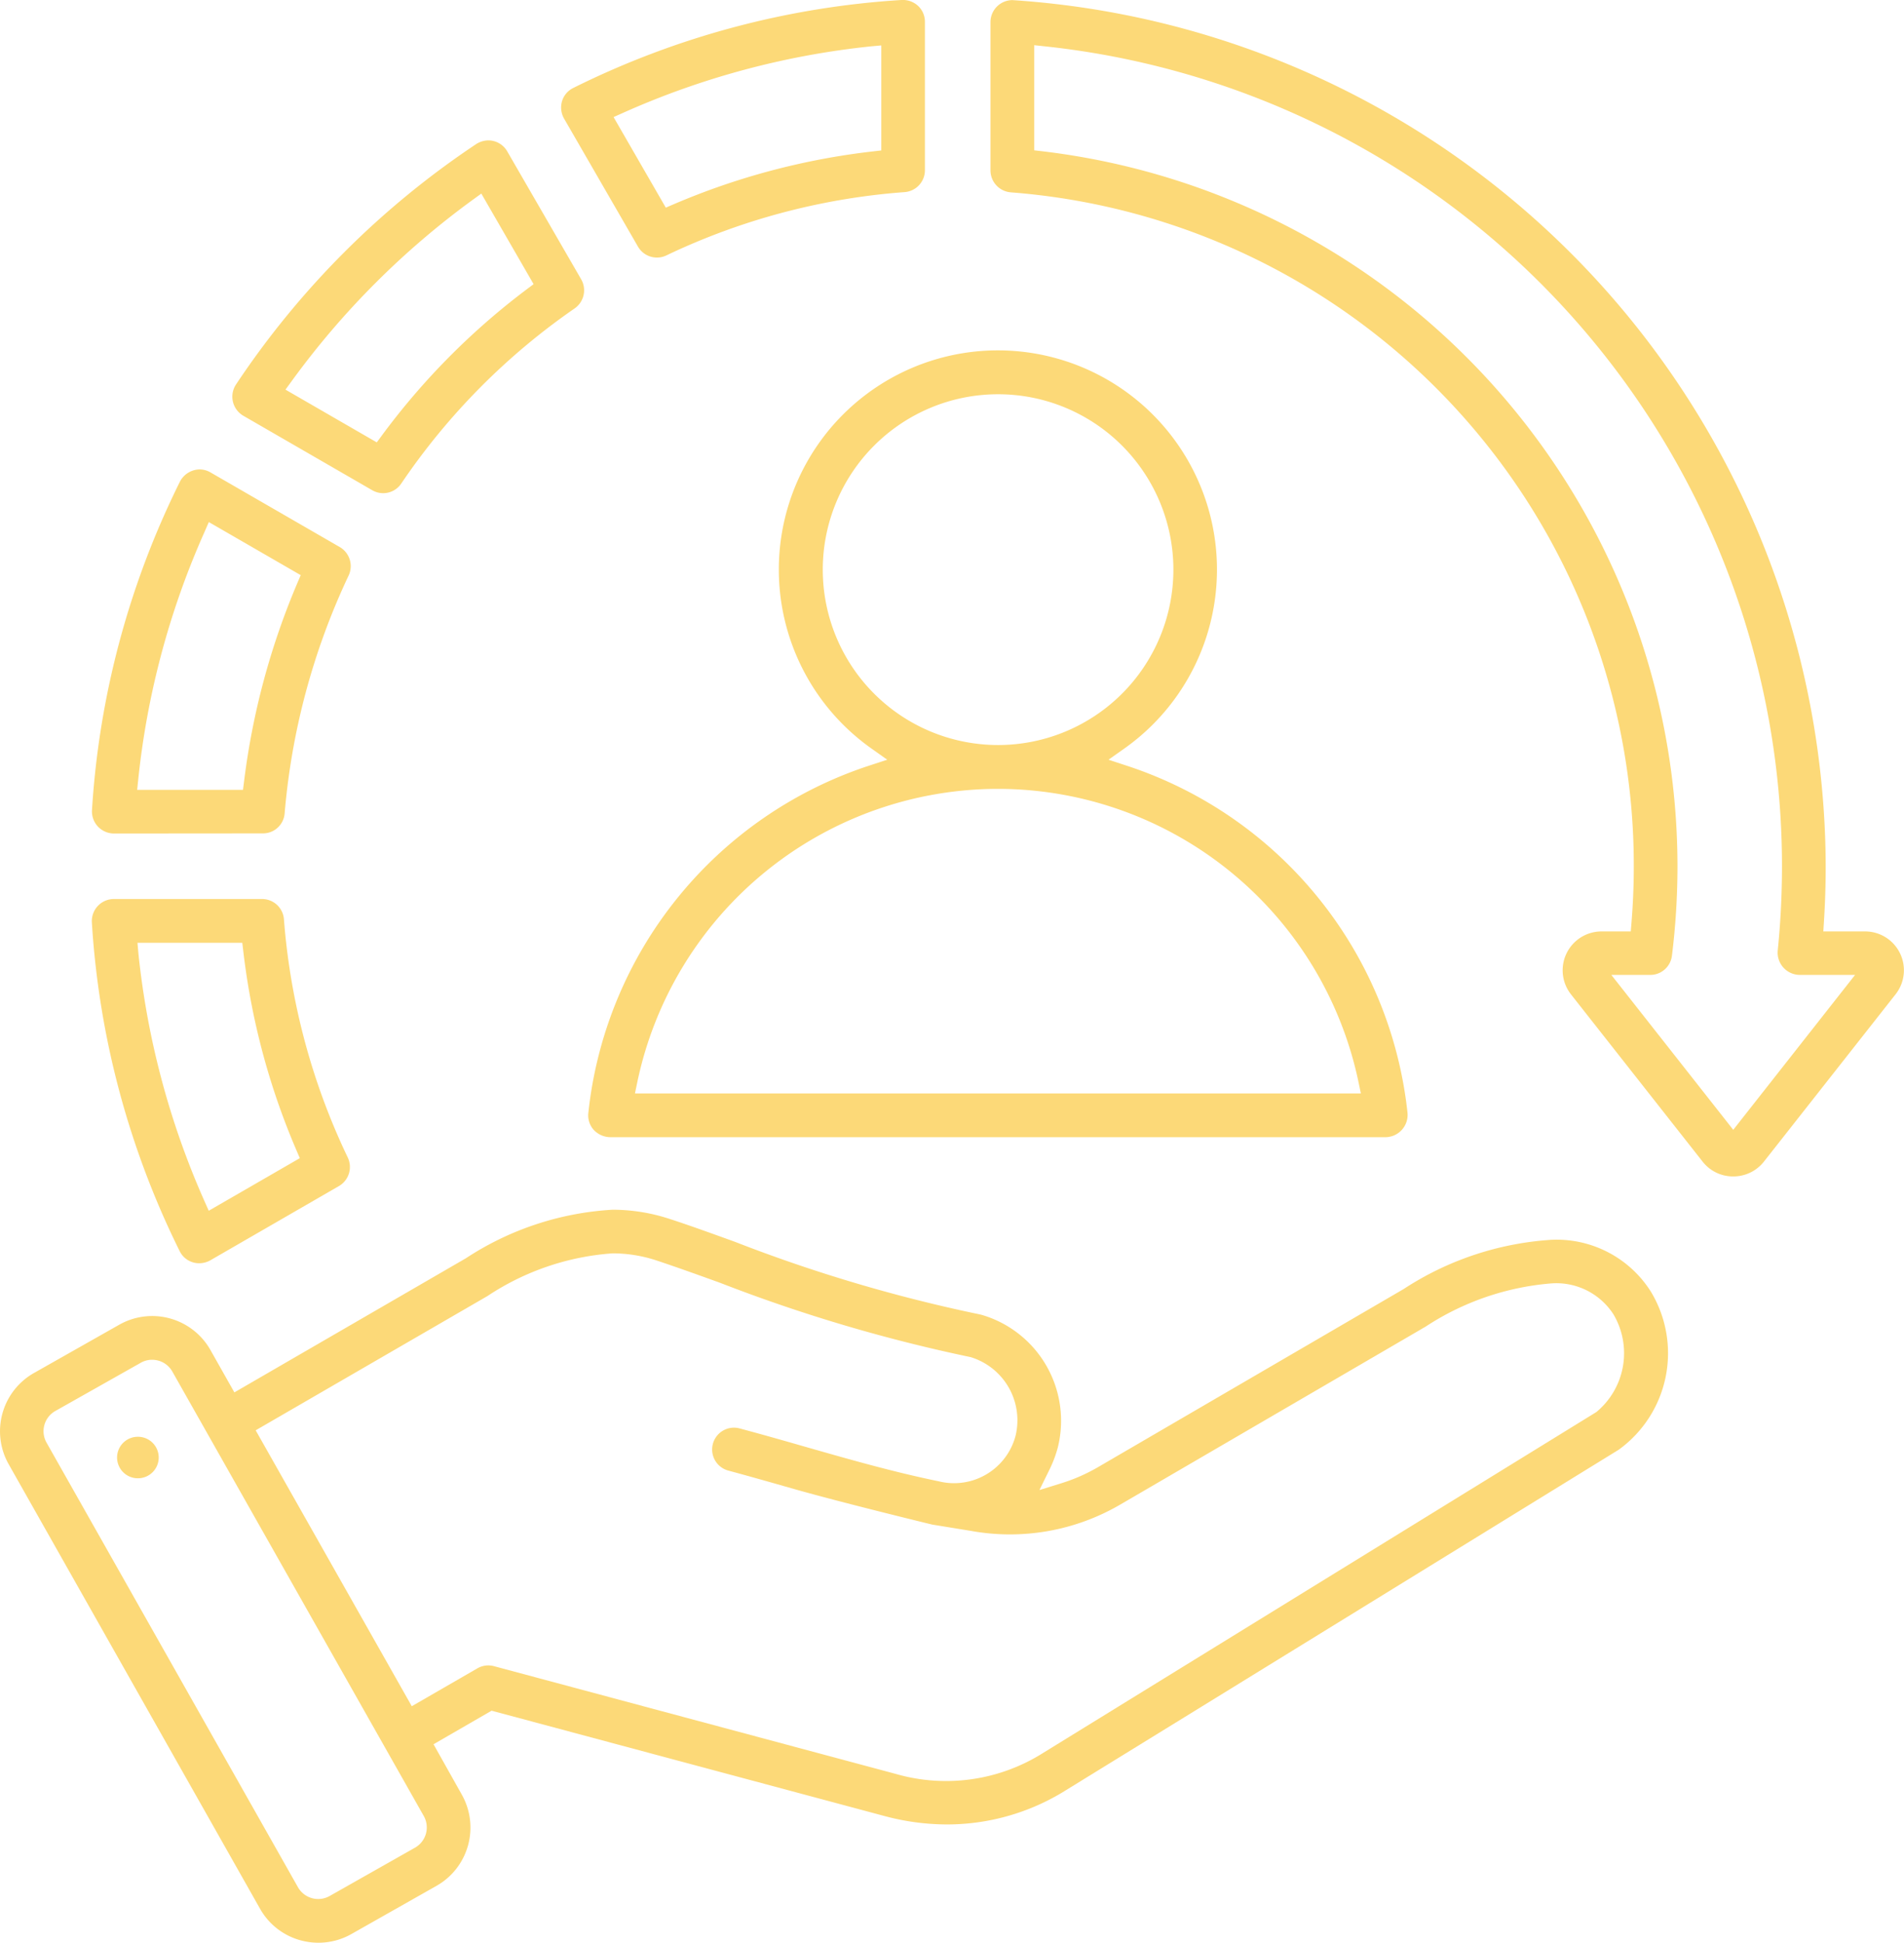 <svg xmlns="http://www.w3.org/2000/svg" width="77.656" height="79.198" viewBox="0 0 77.656 79.198"><path id="Path_10489" data-name="Path 10489" d="M593.8,423.142a2.757,2.757,0,0,1-.736-.1,2.715,2.715,0,0,1-1.642-1.28L581.164,403.63a2.73,2.73,0,0,1,1.028-3.71l3.49-1.975a2.729,2.729,0,0,1,3.711,1.029l.979,1.733,9.441-5.467a12.163,12.163,0,0,1,5.984-1.98,7.464,7.464,0,0,1,2.3.366c.79.255,1.718.591,2.7.946a62.609,62.609,0,0,0,9.965,2.953,1.3,1.3,0,0,1,.13.033,4.5,4.5,0,0,1,3.066,5.389,4.9,4.9,0,0,1-.341.907l-.41.834.887-.275a7.238,7.238,0,0,0,1.532-.676l12.438-7.245a12.453,12.453,0,0,1,6.017-2.005,4.544,4.544,0,0,1,4.076,2.132,4.854,4.854,0,0,1-1.325,6.426l-22.55,13.883a9.135,9.135,0,0,1-4.842,1.392,9.885,9.885,0,0,1-2.557-.344l-16.02-4.293-2.368,1.368,1.155,2.057a2.731,2.731,0,0,1-1.027,3.711l-3.49,1.976a2.722,2.722,0,0,1-1.326.347Zm-6.786-23.765a.928.928,0,0,0-.461.123l-3.492,1.97a.947.947,0,0,0-.353,1.28l10.263,18.139a.95.95,0,0,0,1.281.352l3.493-1.977a.948.948,0,0,0,.356-1.28l-10.262-18.131a.941.941,0,0,0-.569-.442A1.048,1.048,0,0,0,587.019,399.377Zm13.717,12.46a.891.891,0,0,1,.23.031l16.378,4.39a7.413,7.413,0,0,0,6.01-.848l22.57-13.9a3.112,3.112,0,0,0,.706-3.975,2.773,2.773,0,0,0-2.544-1.271,10.946,10.946,0,0,0-5.122,1.761l-12.44,7.246a8.928,8.928,0,0,1-6.127,1.078l-1.555-.253c-.006,0-3.74-.909-5.643-1.452l-.427-.122c-.734-.209-1.484-.421-2.248-.627a.89.89,0,0,1,.23-1.75.858.858,0,0,1,.231.031c.929.248,1.83.505,2.7.755,1.836.524,3.57,1.02,5.419,1.4a2.547,2.547,0,0,0,.627.077,2.594,2.594,0,0,0,2.509-1.939,2.691,2.691,0,0,0-1.834-3.2,64.861,64.861,0,0,1-10.205-3.024c-1.021-.369-1.9-.684-2.652-.931a5.7,5.7,0,0,0-1.752-.275,10.558,10.558,0,0,0-5.094,1.738l-9.457,5.476,6.367,11.248,2.675-1.544A.894.894,0,0,1,600.736,411.837Zm-14.293-7.629a.846.846,0,0,1-.12-1.684,1.022,1.022,0,0,1,.123-.008.846.846,0,0,1,.122,1.683A.9.9,0,0,1,586.443,404.208Zm2.5-8.766a.883.883,0,0,1-.8-.5,35.011,35.011,0,0,1-3.579-13.4.9.9,0,0,1,.888-.948h6.059a.893.893,0,0,1,.887.821A27.33,27.33,0,0,0,595,391.138a.9.9,0,0,1-.359,1.155l-5.25,3.03a.93.93,0,0,1-.442.119Zm-2.479-12.62a33.341,33.341,0,0,0,2.687,10.074l.181.406,3.714-2.144-.14-.327a29.1,29.1,0,0,1-2.164-8.1l-.042-.353H586.42Zm65.046,9.081a1.573,1.573,0,0,1-1.247-.6l-5.37-6.821a1.585,1.585,0,0,1,1.244-2.567h1.193l.03-.367c.062-.761.093-1.529.093-2.281a27.516,27.516,0,0,0-25.414-27.482.9.9,0,0,1-.824-.888v-6.059a.9.9,0,0,1,.888-.89,35.48,35.48,0,0,1,33.177,35.319c0,.73-.023,1.478-.07,2.223l-.026.425h1.7a1.583,1.583,0,0,1,1.245,2.565l-5.371,6.823a1.585,1.585,0,0,1-1.244.6Zm0-1.9,4.969-6.316h-2.27a.908.908,0,0,1-.886-.98,34.471,34.471,0,0,0,.175-3.449,33.621,33.621,0,0,0-30.057-33.424l-.443-.048v4.286l.353.041a29.366,29.366,0,0,1,25.884,29.144,29.73,29.73,0,0,1-.226,3.651.891.891,0,0,1-.883.78h-1.588Zm-45.811.3a.936.936,0,0,1-.694-.331.887.887,0,0,1-.192-.654,16.776,16.776,0,0,1,11.437-14.156l.755-.247-.648-.459a8.935,8.935,0,1,1,10.322,0l-.649.459.756.248a16.775,16.775,0,0,1,11.439,14.154.91.91,0,0,1-.885.986Zm15.787-14.2a15.045,15.045,0,0,0-14.671,11.937l-.1.481h29.607l-.1-.481a15.043,15.043,0,0,0-14.67-11.937Zm.037-16.087a7.15,7.15,0,1,0,.005,0Zm-36.065,17.907a.9.9,0,0,1-.889-.947,34.93,34.93,0,0,1,3.587-13.395.918.918,0,0,1,.8-.5.889.889,0,0,1,.443.119l5.281,3.048a.9.9,0,0,1,.36,1.152,28.224,28.224,0,0,0-2.613,9.705.885.885,0,0,1-.887.813Zm3.7-12.29a33.19,33.19,0,0,0-2.7,10.069l-.046.441h4.317l.044-.351a30.057,30.057,0,0,1,2.171-8.075l.139-.326-3.748-2.164Zm7.288-1.584a.893.893,0,0,1-.444-.119l-5.263-3.039a.9.9,0,0,1-.3-1.266,35.222,35.222,0,0,1,9.8-9.807.938.938,0,0,1,.494-.151.892.892,0,0,1,.772.446l3.02,5.223a.9.9,0,0,1-.265,1.178,27.21,27.21,0,0,0-7.079,7.146.888.888,0,0,1-.737.389Zm3.642-11.951a33.5,33.5,0,0,0-7.365,7.371l-.262.359,3.724,2.15.212-.287a29.008,29.008,0,0,1,5.9-5.95l.284-.213-2.132-3.692Zm7.522,2.346a.89.89,0,0,1-.771-.445l-3.019-5.227a.912.912,0,0,1-.071-.728.88.88,0,0,1,.448-.513,34.847,34.847,0,0,1,13.4-3.588h.008a.912.912,0,0,1,.676.259.883.883,0,0,1,.26.629v6.057a.893.893,0,0,1-.82.887,27.209,27.209,0,0,0-9.726,2.582.879.879,0,0,1-.383.087Zm8.71-8.608a33.163,33.163,0,0,0-10.071,2.7l-.406.181,2.13,3.692.326-.14a29.018,29.018,0,0,1,8.108-2.151l.355-.041v-4.282Z" transform="translate(-580.813 -343.944)" fill="#fcd978"></path></svg>